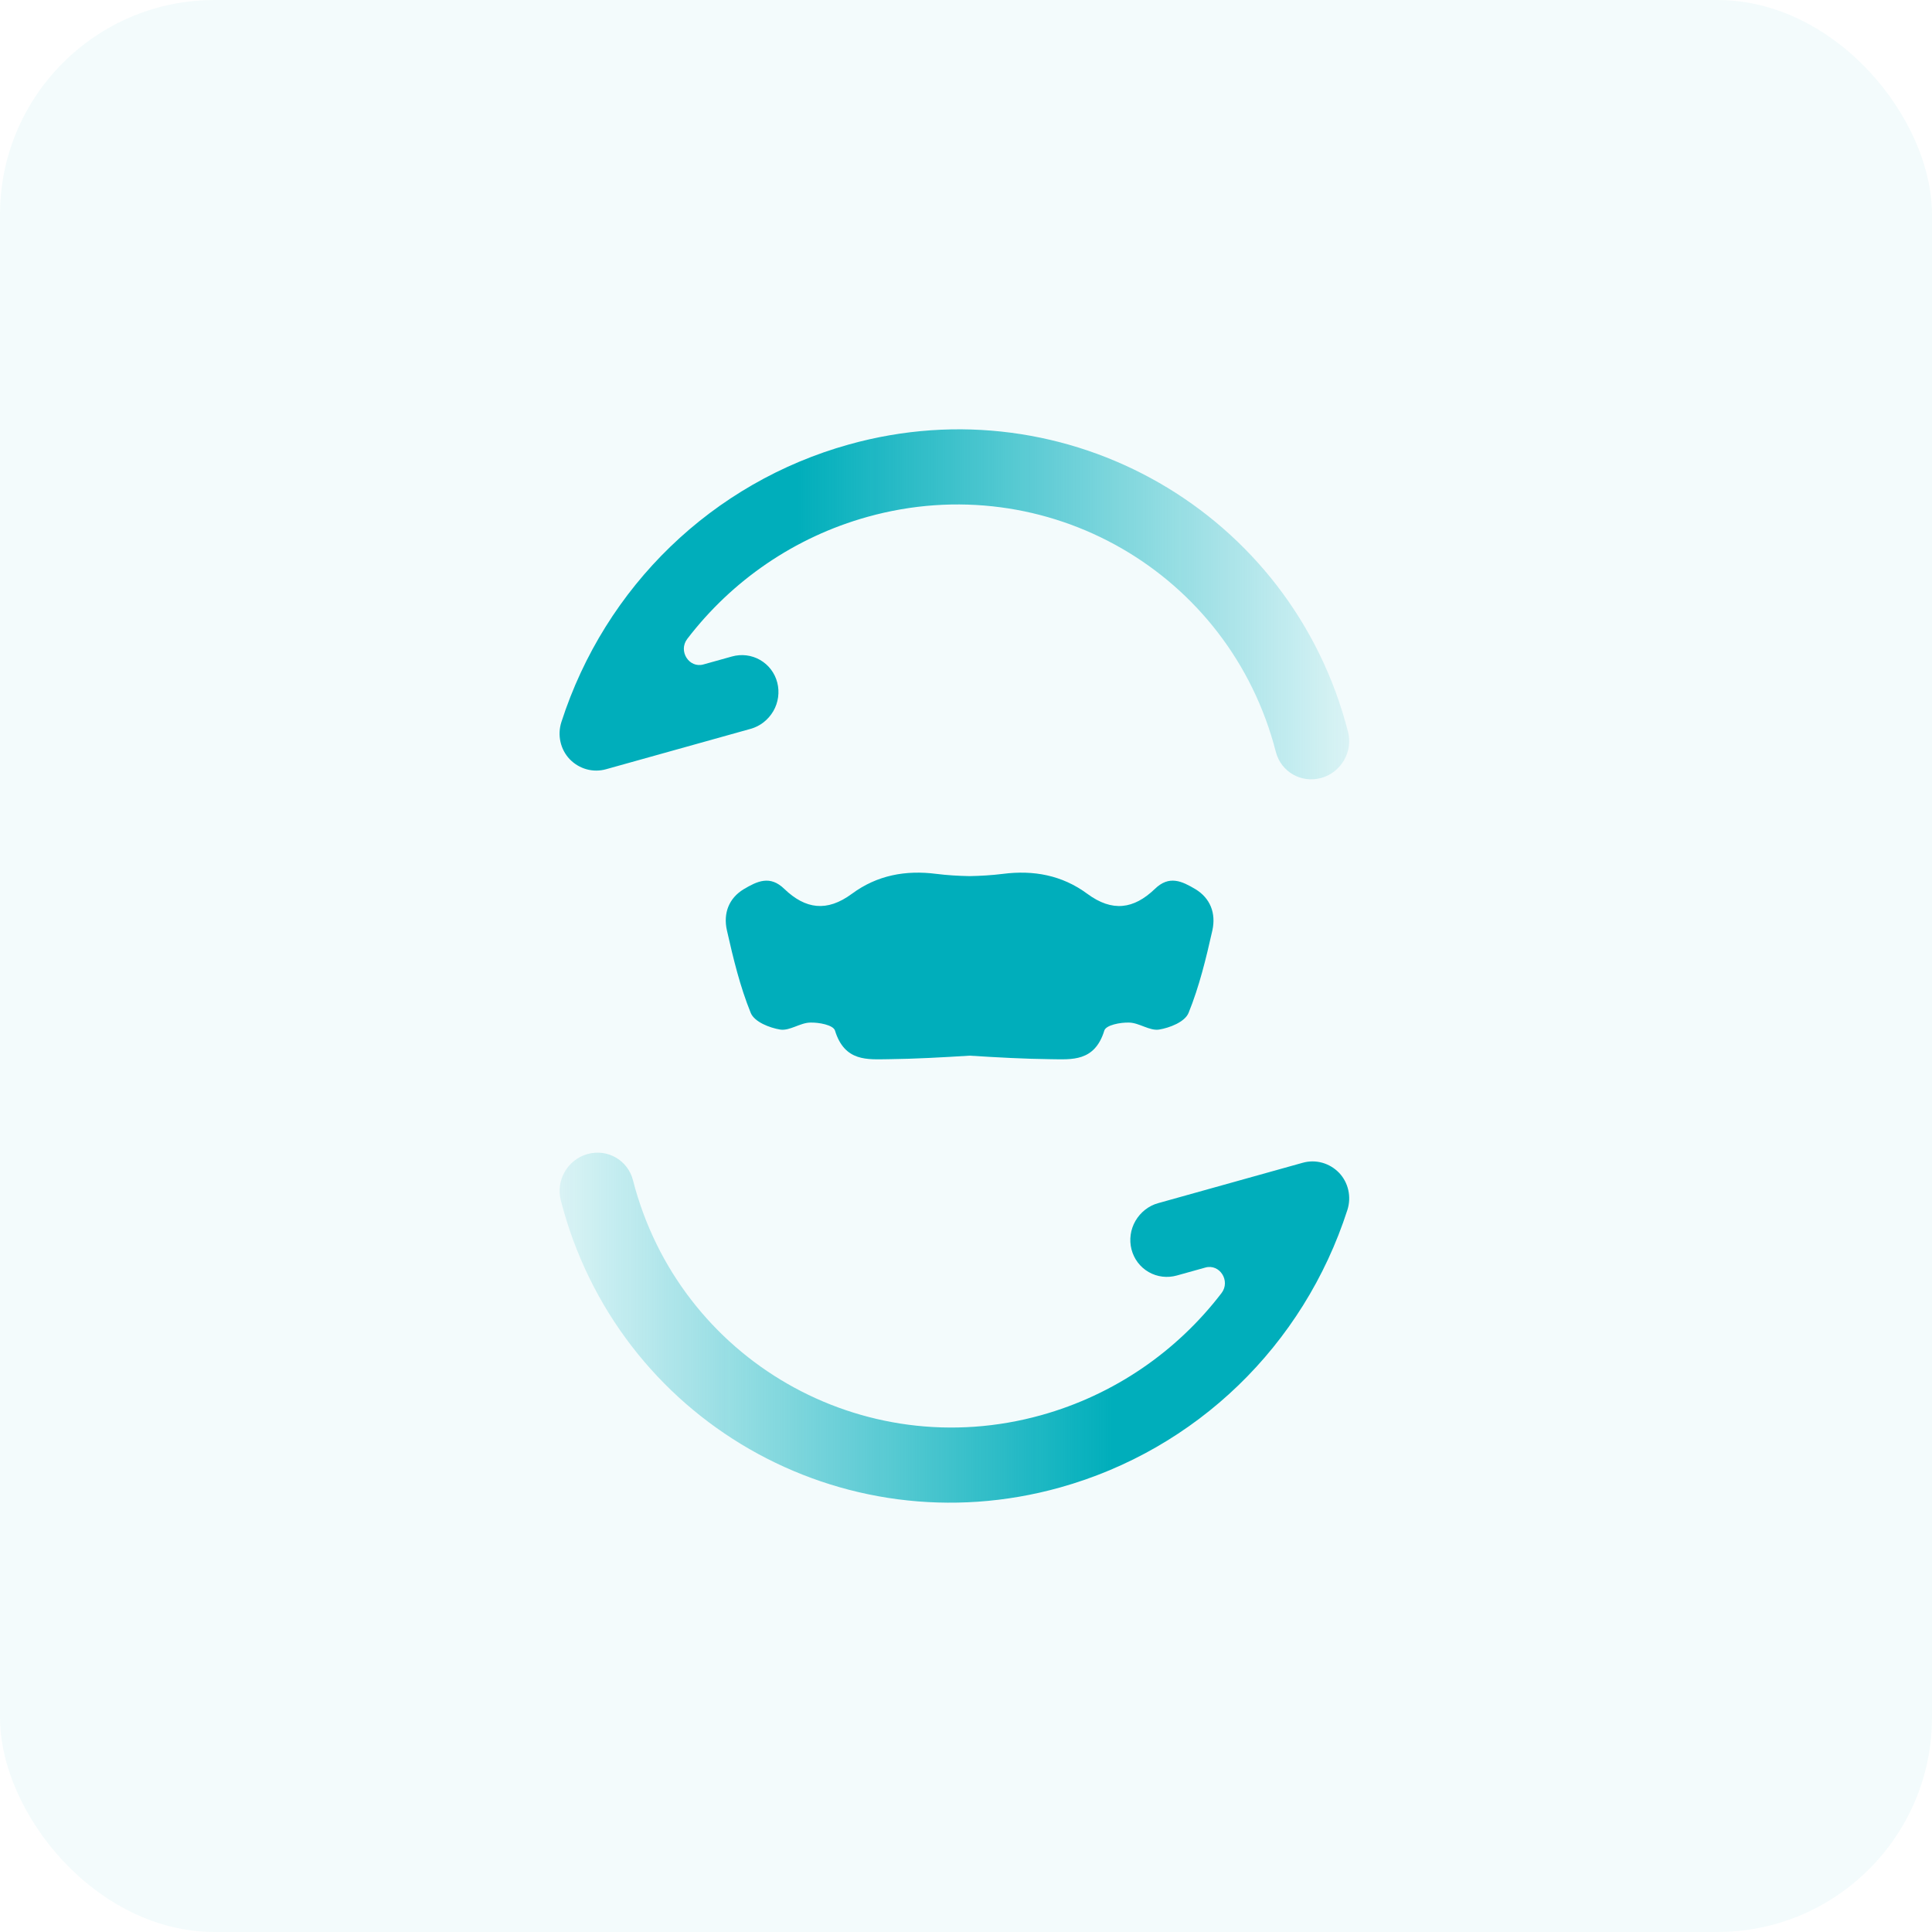 <svg xmlns="http://www.w3.org/2000/svg" xmlns:xlink="http://www.w3.org/1999/xlink" fill="none" version="1.1" width="108" height="108" viewBox="0 0 108 108"><defs><radialGradient cx="0" cy="0" r="1" gradientUnits="userSpaceOnUse" id="master_svg0_1389_3226" gradientTransform="translate(91 112.828) rotate(90) scale(21.828 0)"><stop offset="0%" stop-color="#EBF9FB" stop-opacity="0"/><stop offset="100%" stop-color="#00aebb" stop-opacity="0.99"/></radialGradient><radialGradient cx="0" cy="0" r="1" gradientUnits="userSpaceOnUse" id="master_svg1_1389_3219" gradientTransform="translate(53.846 69.67) rotate(90) scale(9.546 0)"><stop offset="100%" stop-color="#FFFFFF" stop-opacity="0"/><stop offset="100%" stop-color="#00aebb" stop-opacity="1"/></radialGradient><linearGradient x1="0" y1="0.5" x2="1" y2="0.5" id="master_svg2_1389_3212"><stop offset="30%" stop-color="#00aebb" stop-opacity="1"/><stop offset="100%" stop-color="#00aebb" stop-opacity="0.1"/></linearGradient><linearGradient x1="0" y1="0.5" x2="1" y2="0.5" id="master_svg3_1389_3208"><stop offset="30%" stop-color="#00aebb" stop-opacity="1"/><stop offset="100%" stop-color="#00aebb" stop-opacity="0.1"/></linearGradient></defs><g><g style="opacity:0.05;mix-blend-mode:passthrough"><rect x="0" y="0" width="108" height="108" rx="12" fill="#00aebb" fill-opacity="1"/></g><g style="mix-blend-mode:passthrough"><g style="mix-blend-mode:passthrough"><g transform="matrix(0,1,-1,0,145,-37)" style="opacity:0.5;"><path d="M90,128L90,127.196L92,127.196L92,128M90,125.587L90,123.978L92,123.978L92,125.587M90,122.37L90,120.761L92,120.761L92,122.37M90,119.152L90,117.544L92,117.544L92,119.152M90,115.935L90,114.326L92,114.326L92,115.935M90,112.718L90,111.109L92,111.109L92,112.718M90,109.5L90,107.891L92,107.891L92,109.5M90,106.283L90,104.674L92,104.674L92,106.283M90,103.065L90,101.457L92,101.457L92,103.065M90,99.848L90,98.239L92,98.239L92,99.848M90,96.631L90,95.022L92,95.022L92,96.631M90,93.413L90,91.804L92,91.804L92,93.413M90,90.196L90,88.587L92,88.587L92,90.196M90,86.978L90,85.37L92,85.37L92,86.978M90,83.761L90,82.152L92,82.152L92,83.761M90,80.544L90,78.935L92,78.935L92,80.544M90,77.326L90,75.718L92,75.718L92,77.326M90,74.109L90,72.5L92,72.5L92,74.109M90,70.891L90,69.283L92,69.283L92,70.891M90,67.674L90,66.065L92,66.065L92,67.674M90,64.457L90,62.848L92,62.848L92,64.457M90,61.239L90,59.631L92,59.631L92,61.239M90,58.022L90,56.413L92,56.413L92,58.022M90,54.804L90,54L92,54L92,54.804" fill="url(#master_svg0_1389_3226)" fill-opacity="1"/></g><g transform="matrix(-1,-0.006,0.006,-1,107.326,127.242)" style="opacity:0.5;"><path d="M52.846,82.417L52.846,63.469L54.846,63.469L54.846,82.417L52.846,82.417Z" fill="url(#master_svg1_1389_3219)" fill-opacity="1"/></g><g><path d="M73.857,43.487C72.744,43.799,71.607,43.146,71.32,42.028C68.739,31.99,58.496,26.099,48.488,28.894C44.424,30.028,40.919,32.447,38.419,35.714C37.9,36.391,38.518,37.368,39.322,37.143L40.913,36.699C41.447,36.549,42.014,36.617,42.491,36.892C42.968,37.166,43.313,37.621,43.45,38.157C43.588,38.694,43.509,39.271,43.228,39.755C42.941,40.243,42.487,40.599,41.956,40.744L33.884,42.999C33.157,43.205,32.381,42.992,31.846,42.439C31.327,41.894,31.147,41.092,31.382,40.363C33.83,32.773,39.837,26.974,47.448,24.848C59.678,21.432,72.201,28.637,75.354,40.902C75.643,42.022,74.97,43.178,73.857,43.489L73.857,43.487Z" fill="url(#master_svg2_1389_3212)" fill-opacity="1"/></g><g transform="matrix(-1,0,0,-1,150.842,168)"><path d="M117.997,103.487C116.884,103.799,115.747,103.146,115.46,102.028C112.879,91.99,102.636,86.099,92.628,88.894C88.564,90.028,85.06,92.447,82.559,95.714C82.04,96.391,82.658,97.368,83.462,97.143L85.054,96.699C85.587,96.549,86.154,96.617,86.631,96.892C87.108,97.166,87.453,97.621,87.59,98.157C87.728,98.694,87.649,99.271,87.368,99.755C87.081,100.243,86.627,100.599,86.096,100.744L78.024,102.999C77.297,103.205,76.522,102.992,75.986,102.439C75.467,101.894,75.288,101.092,75.522,100.363C77.97,92.773,83.977,86.974,91.588,84.848C103.818,81.432,116.341,88.637,119.494,100.902C119.783,102.022,119.11,103.178,117.997,103.489L117.997,103.487Z" fill="url(#master_svg3_1389_3208)" fill-opacity="1"/></g></g><g><path d="M66.828,49.707C66.077,49.261,65.357,48.906,64.551,49.698C63.377,50.82,62.181,50.997,60.781,49.964C59.373,48.923,57.776,48.63,56.056,48.851C55.441,48.928,54.821,48.964,54.201,48.976C53.58,48.964,52.96,48.928,52.346,48.851C50.624,48.63,49.029,48.923,47.621,49.964C46.221,50.997,45.023,50.818,43.851,49.698C43.045,48.906,42.326,49.263,41.574,49.707C40.753,50.205,40.417,51.042,40.636,52.011C40.989,53.577,41.372,55.161,41.966,56.62C42.17,57.127,43.023,57.457,43.617,57.554C44.148,57.634,44.728,57.172,45.29,57.163C45.768,57.146,46.581,57.296,46.676,57.609C47.216,59.371,48.514,59.219,49.649,59.21C51.169,59.193,52.685,59.106,54.204,59.012C55.721,59.108,57.239,59.193,58.759,59.21C59.894,59.219,61.192,59.371,61.732,57.609C61.827,57.298,62.64,57.146,63.117,57.163C63.68,57.172,64.26,57.634,64.791,57.554C65.385,57.457,66.238,57.127,66.442,56.62C67.036,55.161,67.42,53.577,67.772,52.011C67.985,51.042,67.649,50.205,66.828,49.707Z" fill="#00aebb" fill-opacity="1"/></g></g></g></svg>